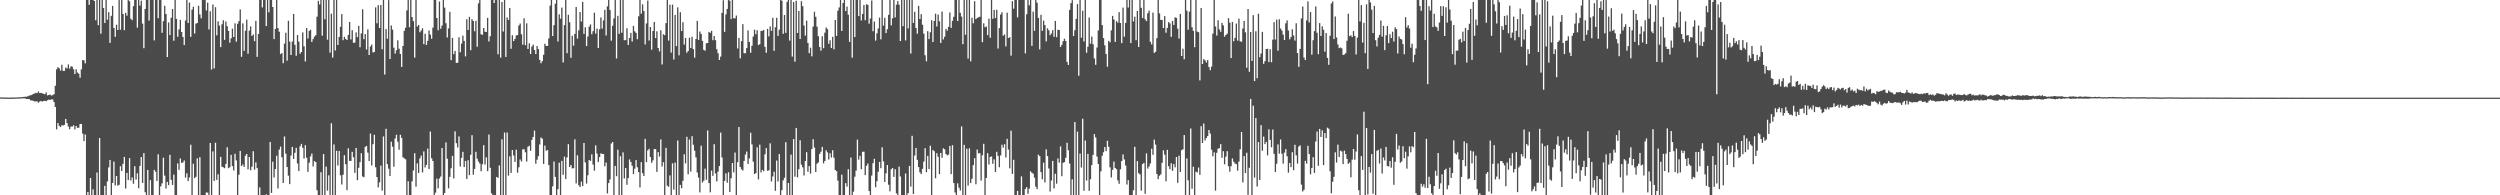 <?xml version="1.0" encoding="UTF-8"?>
<svg xmlns="http://www.w3.org/2000/svg" width="1920" height="150">
  <path d="M0 74.799h1v1.000H0zM1 74.776h1v1.000H1zM2 74.922h1v1.000H2zM3 74.899h1v1.000H3zM4 74.875h1v1.000H4zM5 74.926h1v1.000H5zM6 74.951h1v1.000H6zM7 74.963h1v1.000H7zM8 74.967h1v1.000H8zM9 74.820h1v1.000H9zM10 74.912h1v1.000H10zM11 74.890h1v1.000H11zM12 74.846h1v1.000H12zM13 74.792h1v1.000H13zM14 74.717h1v1.000H14zM15 74.710h1v1.000H15zM16 74.643h1v1.000H16zM17 74.488h1v1.104H17zM18 74.398h1v1.138H18zM19 74.261h1v1.433H19zM20 74.304h1v1.767H20zM21 73.867h1v2.138H21zM22 73.368h1v2.756H22zM23 73.225h1v3.843H23zM24 72.880h1v4.267H24zM25 72.071h1v5.328H25zM26 71.812h1v6.054H26zM27 71.296h1v6.621H27zM28 71.546h1v6.278H28zM29 70.214h1v8.695H29zM30 71.474h1v6.544H30zM31 71.302h1v6.190H31zM32 71.686h1v6.349H32zM33 72.028h1v5.543H33zM34 72.392h1v5.005H34zM35 71.021h1v6.701H35zM36 73.277h1v3.676H36zM37 72.909h1v3.590H37zM38 72.709h1v4.027H38zM39 73.387h1v2.879H39zM40 73.076h1v3.316H40zM41 72.339h1v6.055H41zM42 65.840h1v16.338H42zM43 53.265h1v46.118H43zM44 51.557h1v42.982H44zM45 52.432h1v44.254H45zM46 54.155h1v43.434H46zM47 49.709h1v46.438H47zM48 54.414h1v41.978H48zM49 54.438h1v41.389H49zM50 51.891h1v39.425H50zM51 52.573h1v42.016H51zM52 49.466h1v47.726H52zM53 52.672h1v46.610H53zM54 50.872h1v46.330H54zM55 51.208h1v46.036H55zM56 53.219h1v43.055H56zM57 56.904h1v42.511H57zM58 53.200h1v43.590H58zM59 55.691h1v42.525H59zM60 56.583h1v41.526H60zM61 59.719h1v35.610H61zM62 53.263h1v41.917H62zM63 46.117h1v56.489H63zM64 46.361h1v61.965H64zM65 48.652h1v54.618H65zM66 0.009h1v149.982H66zM67 0.009h1v147.426H67zM68 3.704h1v146.287H68zM69 0.009h1v136.685H69zM70 0.009h1v149.982H70zM71 0.009h1v145.446H71zM72 0.763h1v149.227H72zM73 15.560h1v134.430H73zM74 0.009h1v132.461H74zM75 19.331h1v130.660H75zM76 0.009h1v105.993H76zM77 25.857h1v124.134H77zM78 0.009h1v149.982H78zM79 6.103h1v143.888H79zM80 17.664h1v125.084H80zM81 0.009h1v149.982H81zM82 15.179h1v124.209H82zM83 9.374h1v119.167H83zM84 32.982h1v89.856H84zM85 12.125h1v137.805H85zM86 4.508h1v135.979H86zM87 21.496h1v102.623H87zM88 28.310h1v114.121H88zM89 18.977h1v116.158H89zM90 23.030h1v119.550H90zM91 0.009h1v141.918H91zM92 22.846h1v104.868H92zM93 0.009h1v131.334H93zM94 10.758h1v115.071H94zM95 23.117h1v97.406H95zM96 9.856h1v134.950H96zM97 12.056h1v120.758H97zM98 0.009h1v138.273H98zM99 0.978h1v120.447H99zM100 14.351h1v124.251H100zM101 15.521h1v120.748H101zM102 4.709h1v136.422H102zM103 0.009h1v127.651H103zM104 0.009h1v137.913H104zM105 21.219h1v111.924H105zM106 0.009h1v144.556H106zM107 4.318h1v123.064H107zM108 0.522h1v120.120H108zM109 18.142h1v122.360H109zM110 37.008h1v80.599H110zM111 6.883h1v140.773H111zM112 0.009h1v149.982H112zM113 0.009h1v130.508H113zM114 15.809h1v134.182H114zM115 0.009h1v138.309H115zM116 0.057h1v149.934H116zM117 0.009h1v149.852H117zM118 31.008h1v99.430H118zM119 0.009h1v131.828H119zM120 0.009h1v138.952H120zM121 13.957h1v104.586H121zM122 0.009h1v149.982H122zM123 0.009h1v143.078H123zM124 25.197h1v115.616H124zM125 16.281h1v104.863H125zM126 4.453h1v130.393H126zM127 10.792h1v134.010H127zM128 43.829h1v95.822H128zM129 17.260h1v124.937H129zM130 26.915h1v91.959H130zM131 13.674h1v124.406H131zM132 6.949h1v135.102H132zM133 31.293h1v102.809H133zM134 0.009h1v149.982H134zM135 14.485h1v135.506H135zM136 28.208h1v97.307H136zM137 22.626h1v107.832H137zM138 15.333h1v106.367H138zM139 24.552h1v100.516H139zM140 28.389h1v96.341H140zM141 34.626h1v88.630H141zM142 15.748h1v120.627H142zM143 0.009h1v133.175H143zM144 17.674h1v121.384H144zM145 1.949h1v134.300H145zM146 28.297h1v82.840H146zM147 7.407h1v142.584H147zM148 5.177h1v120.565H148zM149 25.727h1v111.032H149zM150 18.172h1v117.588H150zM151 17.646h1v103.994H151zM152 4.393h1v145.598H152zM153 11.109h1v109.610H153zM154 14.096h1v135.894H154zM155 0.009h1v149.982H155zM156 0.009h1v149.982H156zM157 0.009h1v149.982H157zM158 8.049h1v139.693H158zM159 1.977h1v146.009H159zM160 22.630h1v127.361H160zM161 8.649h1v101.173H161zM162 53.402h1v96.589H162zM163 3.459h1v112.831H163zM164 52.518h1v86.432H164zM165 5.532h1v104.092H165zM166 27.121h1v111.008H166zM167 16.359h1v117.516H167zM168 19.672h1v130.319H168zM169 36.204h1v84.249H169zM170 18.615h1v109.436H170zM171 15.586h1v112.930H171zM172 30.595h1v98.559H172zM173 16.501h1v109.407H173zM174 20.149h1v92.929H174zM175 23.782h1v105.389H175zM176 32.770h1v95.669H176zM177 29.457h1v89.505H177zM178 22.015h1v105.513H178zM179 28.403h1v102.489H179zM180 17.924h1v100.178H180zM181 31.985h1v91.260H181zM182 18.296h1v131.695H182zM183 16.294h1v117.888H183zM184 7.242h1v108.689H184zM185 43.620h1v83.935H185zM186 17.933h1v108.350H186zM187 39.084h1v89.049H187zM188 23.580h1v95.968H188zM189 15.085h1v103.145H189zM190 41.293h1v88.766H190zM191 23.482h1v97.076H191zM192 20.282h1v110.483H192zM193 27.565h1v100.445H193zM194 26.487h1v89.646H194zM195 31.603h1v98.715H195zM196 15.993h1v108.715H196zM197 43.654h1v85.459H197zM198 26.130h1v123.861H198zM199 0.009h1v143.921H199zM200 0.009h1v149.982H200zM201 5.712h1v144.279H201zM202 0.009h1v149.982H202zM203 0.009h1v149.982H203zM204 20.044h1v129.171H204zM205 0.009h1v149.982H205zM206 9.487h1v140.504H206zM207 0.009h1v109.054H207zM208 0.009h1v148.169H208zM209 5.362h1v118.822H209zM210 30.042h1v106.263H210zM211 22.237h1v107.543H211zM212 0.009h1v119.604H212zM213 21.608h1v123.193H213zM214 24.350h1v90.565H214zM215 41.573h1v70.996H215zM216 40.733h1v80.084H216zM217 48.552h1v91.939H217zM218 33.529h1v71.290H218zM219 25.149h1v92.890H219zM220 46.577h1v81.657H220zM221 15.958h1v118.960H221zM222 31.921h1v109.502H222zM223 42.230h1v77.240H223zM224 31.972h1v80.848H224zM225 10.713h1v111.345H225zM226 34.390h1v82.966H226zM227 42.784h1v70.784H227zM228 26.904h1v98.634H228zM229 31.973h1v99.424H229zM230 41.289h1v71.079H230zM231 39.948h1v70.547H231zM232 24.888h1v88.633H232zM233 35.601h1v86.177H233zM234 47.197h1v64.263H234zM235 21.544h1v99.588H235zM236 29.575h1v102.416H236zM237 23.751h1v101.226H237zM238 22.830h1v97.293H238zM239 32.199h1v85.739H239zM240 30.072h1v97.750H240zM241 28.123h1v95.602H241zM242 27.097h1v97.353H242zM243 12.782h1v133.340H243zM244 0.669h1v149.322H244zM245 3.424h1v146.567H245zM246 0.009h1v132.228H246zM247 27.379h1v122.611H247zM248 0.009h1v118.324H248zM249 14.775h1v135.216H249zM250 0.009h1v127.961H250zM251 30.464h1v115.956H251zM252 0.009h1v134.622H252zM253 40.373h1v109.323H253zM254 10.513h1v84.178H254zM255 44.246h1v105.745H255zM256 0.009h1v110.942H256zM257 38.760h1v111.231H257zM258 0.009h1v115.776H258zM259 34.535h1v92.539H259zM260 28.346h1v87.643H260zM261 20.575h1v114.082H261zM262 10.779h1v130.876H262zM263 30.893h1v103.286H263zM264 28.274h1v90.904H264zM265 29.937h1v96.191H265zM266 30.790h1v115.219H266zM267 26.841h1v87.007H267zM268 16.868h1v106.663H268zM269 30.309h1v93.279H269zM270 23.175h1v93.472H270zM271 32.851h1v87.920H271zM272 32.740h1v100.009H272zM273 24.861h1v88.826H273zM274 28.518h1v109.870H274zM275 19.857h1v108.997H275zM276 36.277h1v88.263H276zM277 25.654h1v91.988H277zM278 7.135h1v128.412H278zM279 30.116h1v106.025H279zM280 26.144h1v86.632H280zM281 38.002h1v74.087H281zM282 22.560h1v94.693H282zM283 42.220h1v81.480H283zM284 35.732h1v66.833H284zM285 34.269h1v92.817H285zM286 40.274h1v70.485H286zM287 39.884h1v63.637H287zM288 5.697h1v122.752H288zM289 17.849h1v118.114H289zM290 3.956h1v139.988H290zM291 21.498h1v118.569H291zM292 3.785h1v123.378H292zM293 37.835h1v108.581H293zM294 0.009h1v104.796H294zM295 57.238h1v92.753H295zM296 22.321h1v76.614H296zM297 29.760h1v96.287H297zM298 0.122h1v129.439H298zM299 45.288h1v89.855H299zM300 19.559h1v89.293H300zM301 22.719h1v89.925H301zM302 36.625h1v91.388H302zM303 41.178h1v65.178H303zM304 38.611h1v64.919H304zM305 30.984h1v77.850H305zM306 37.382h1v77.636H306zM307 41.494h1v62.042H307zM308 51.403h1v54.480H308zM309 35.324h1v85.481H309zM310 23.633h1v98.044H310zM311 21.276h1v101.071H311zM312 7.999h1v141.991H312zM313 0.009h1v139.216H313zM314 20.891h1v129.099H314zM315 0.009h1v149.982H315zM316 13.122h1v126.147H316zM317 16.236h1v114.679H317zM318 44.246h1v73.387H318zM319 0.009h1v143.375H319zM320 20.396h1v105.119H320zM321 19.221h1v113.664H321zM322 24.783h1v96.842H322zM323 23.464h1v96.046H323zM324 21.727h1v110.698H324zM325 33.885h1v82.404H325zM326 25.955h1v102.664H326zM327 34.492h1v92.193H327zM328 31.391h1v82.738H328zM329 23.416h1v106.393H329zM330 26.591h1v74.411H330zM331 29.770h1v91.765H331zM332 21.245h1v102.381H332zM333 0.009h1v149.982H333zM334 0.009h1v147.968H334zM335 13.843h1v123.365H335zM336 23.251h1v121.368H336zM337 1.194h1v135.896H337zM338 22.046h1v113.551H338zM339 19.625h1v94.014H339zM340 0.009h1v149.982H340zM341 5.831h1v142.426H341zM342 17.873h1v91.531H342zM343 28.798h1v93.118H343zM344 21.866h1v122.846H344zM345 9.083h1v126.769H345zM346 46.183h1v83.068H346zM347 29.078h1v90.641H347zM348 41.555h1v95.492H348zM349 39.118h1v61.743H349zM350 48.347h1v61.653H350zM351 48.197h1v65.066H351zM352 28.619h1v76.205H352zM353 40.121h1v87.766H353zM354 33.470h1v87.713H354zM355 27.370h1v89.259H355zM356 31.420h1v96.897H356zM357 43.323h1v80.260H357zM358 14.801h1v122.600H358zM359 23.024h1v100.018H359zM360 12.949h1v121.553H360zM361 38.578h1v80.303H361zM362 14.693h1v89.120H362zM363 16.148h1v118.007H363zM364 23.991h1v105.752H364zM365 15.913h1v100.675H365zM366 35.881h1v86.011H366zM367 2.596h1v121.493H367zM368 0.009h1v125.562H368zM369 26.313h1v105.198H369zM370 26.788h1v99.391H370zM371 21.481h1v89.975H371zM372 24.321h1v102.032H372zM373 24.573h1v96.298H373zM374 13.711h1v117.697H374zM375 31.826h1v71.507H375zM376 27.780h1v101.087H376zM377 0.009h1v148.495H377zM378 0.009h1v149.982H378zM379 2.323h1v147.668H379zM380 0.009h1v149.982H380zM381 0.009h1v135.858H381zM382 41.701h1v94.888H382zM383 0.009h1v127.052H383zM384 44.270h1v105.721H384zM385 1.553h1v105.428H385zM386 24.231h1v125.760H386zM387 0.009h1v101.788H387zM388 43.749h1v106.242H388zM389 13.432h1v88.350H389zM390 15.379h1v119.458H390zM391 6.098h1v114.005H391zM392 37.466h1v95.346H392zM393 27.101h1v88.141H393zM394 31.520h1v87.866H394zM395 29.910h1v94.466H395zM396 27.232h1v87.704H396zM397 26.928h1v105.752H397zM398 19.627h1v108.855H398zM399 18.092h1v104.363H399zM400 26.318h1v97.758H400zM401 34.252h1v80.469H401zM402 14.085h1v100.513H402zM403 34.688h1v82.262H403zM404 17.937h1v106.124H404zM405 37.599h1v75.124H405zM406 33.204h1v78.701H406zM407 41.454h1v74.363H407zM408 35.802h1v71.596H408zM409 34.267h1v70.877H409zM410 38.392h1v61.930H410zM411 41.468h1v84.239H411zM412 35.326h1v87.325H412zM413 37.690h1v82.263H413zM414 45.970h1v64.990H414zM415 48.557h1v57.073H415zM416 46.939h1v59.555H416zM417 42.094h1v83.786H417zM418 33.604h1v78.197H418zM419 35.293h1v80.490H419zM420 35.248h1v80.009H420zM421 29.479h1v97.271H421zM422 4.288h1v145.703H422zM423 0.009h1v149.982H423zM424 27.694h1v115.401H424zM425 19.324h1v104.722H425zM426 2.832h1v133.008H426zM427 0.009h1v149.982H427zM428 31.851h1v113.475H428zM429 11.000h1v113.931H429zM430 14.408h1v135.583H430zM431 5.817h1v117.738H431zM432 47.948h1v86.345H432zM433 19.376h1v100.964H433zM434 0.009h1v137.496H434zM435 40.845h1v80.023H435zM436 11.370h1v99.398H436zM437 17.098h1v111.144H437zM438 44.401h1v82.252H438zM439 27.455h1v101.889H439zM440 35.083h1v94.107H440zM441 26.005h1v81.005H441zM442 5.315h1v135.523H442zM443 29.629h1v89.609H443zM444 23.305h1v118.997H444zM445 9.239h1v134.403H445zM446 16.541h1v122.970H446zM447 1.445h1v141.389H447zM448 26.048h1v83.782H448zM449 20.930h1v103.846H449zM450 35.376h1v105.586H450zM451 28.006h1v106.582H451zM452 20.426h1v102.512H452zM453 18.723h1v104.837H453zM454 26.304h1v92.214H454zM455 23.976h1v102.444H455zM456 9.724h1v121.342H456zM457 25.813h1v85.870H457zM458 21.963h1v95.953H458zM459 36.823h1v87.627H459zM460 22.451h1v98.189H460zM461 13.437h1v104.307H461zM462 21.984h1v96.238H462zM463 15.658h1v102.680H463zM464 7.561h1v120.141H464zM465 27.260h1v97.556H465zM466 4.848h1v143.711H466zM467 0.009h1v140.586H467zM468 7.734h1v130.065H468zM469 31.247h1v78.977H469zM470 19.826h1v89.228H470zM471 14.140h1v135.851H471zM472 0.009h1v127.447H472zM473 44.903h1v90.430H473zM474 12.131h1v102.815H474zM475 26.009h1v123.982H475zM476 0.009h1v120.023H476zM477 25.164h1v124.827H477zM478 0.009h1v117.011H478zM479 30.908h1v106.171H479zM480 30.840h1v98.179H480zM481 21.690h1v120.261H481zM482 34.484h1v102.288H482zM483 29.193h1v93.268H483zM484 25.230h1v99.122H484zM485 31.920h1v95.312H485zM486 19.927h1v113.786H486zM487 24.016h1v105.579H487zM488 25.263h1v97.682H488zM489 30.108h1v98.371H489zM490 12.548h1v119.665H490zM491 0.009h1v143.947H491zM492 10.474h1v114.038H492zM493 3.401h1v129.586H493zM494 8.481h1v126.689H494zM495 34.104h1v72.537H495zM496 18.045h1v106.464H496zM497 0.433h1v115.053H497zM498 31.151h1v83.117H498zM499 20.738h1v99.855H499zM500 38.146h1v86.872H500zM501 23.787h1v99.395H501zM502 16.825h1v97.678H502zM503 29.247h1v85.290H503zM504 24.001h1v107.969H504zM505 36.818h1v80.014H505zM506 39.445h1v80.820H506zM507 23.229h1v83.886H507zM508 49.522h1v78.371H508zM509 26.294h1v98.250H509zM510 27.025h1v122.966H510zM511 17.744h1v95.835H511zM512 0.009h1v142.596H512zM513 31.201h1v112.250H513zM514 3.649h1v131.059H514zM515 40.405h1v109.586H515zM516 3.594h1v121.831H516zM517 45.738h1v99.952H517zM518 11.466h1v113.395H518zM519 35.455h1v114.536H519zM520 5.637h1v102.238H520zM521 42.494h1v107.344H521zM522 9.357h1v132.645H522zM523 23.851h1v120.613H523zM524 17.063h1v121.814H524zM525 34.251h1v84.227H525zM526 29.141h1v96.348H526zM527 40.508h1v64.545H527zM528 39.147h1v94.718H528zM529 28.910h1v78.256H529zM530 36.808h1v94.973H530zM531 28.281h1v76.321H531zM532 37.716h1v73.481H532zM533 44.306h1v71.418H533zM534 29.970h1v90.927H534zM535 16.044h1v116.424H535zM536 30.669h1v105.713H536zM537 24.231h1v123.553H537zM538 26.072h1v85.807H538zM539 31.395h1v108.793H539zM540 38.247h1v100.482H540zM541 38.948h1v90.584H541zM542 33.217h1v104.875H542zM543 33.011h1v67.198H543zM544 24.459h1v116.111H544zM545 25.263h1v122.472H545zM546 23.685h1v107.317H546zM547 30.864h1v104.205H547zM548 27.642h1v83.122H548zM549 30.858h1v102.378H549zM550 37.807h1v101.564H550zM551 40.907h1v90.888H551zM552 46.019h1v81.474H552zM553 43.481h1v58.339H553zM554 9.872h1v111.073H554zM555 0.204h1v149.787H555zM556 24.456h1v114.490H556zM557 11.080h1v122.104H557zM558 6.874h1v133.491H558zM559 0.009h1v132.283H559zM560 0.580h1v146.941H560zM561 14.715h1v122.209H561zM562 0.009h1v125.182H562zM563 13.957h1v118.457H563zM564 14.121h1v103.020H564zM565 11.910h1v138.081H565zM566 37.197h1v87.352H566zM567 29.131h1v68.418H567zM568 44.809h1v83.443H568zM569 31.657h1v98.394H569zM570 18.514h1v112.465H570zM571 40.861h1v82.724H571zM572 40.919h1v77.838H572zM573 36.934h1v79.438H573zM574 23.364h1v102.520H574zM575 32.258h1v89.367H575zM576 40.510h1v61.421H576zM577 35.147h1v75.770H577zM578 28.038h1v96.116H578zM579 22.770h1v110.896H579zM580 26.330h1v106.619H580zM581 23.275h1v89.851H581zM582 34.674h1v103.107H582zM583 33.885h1v77.221H583zM584 23.708h1v108.693H584zM585 23.697h1v106.754H585zM586 22.976h1v108.569H586zM587 35.971h1v82.535H587zM588 40.543h1v73.168H588zM589 22.181h1v108.946H589zM590 27.976h1v102.845H590zM591 20.265h1v89.827H591zM592 23.640h1v115.752H592zM593 13.673h1v121.855H593zM594 39.070h1v92.817H594zM595 20.915h1v125.636H595zM596 13.686h1v109.583H596zM597 27.592h1v111.752H597zM598 22.805h1v95.504H598zM599 0.009h1v149.982H599zM600 0.558h1v145.505H600zM601 25.940h1v112.613H601zM602 11.519h1v125.026H602zM603 25.227h1v83.985H603zM604 1.439h1v148.552H604zM605 0.009h1v140.514H605zM606 31.179h1v118.811H606zM607 0.009h1v118.739H607zM608 43.487h1v106.504H608zM609 1.581h1v105.233H609zM610 47.362h1v88.349H610zM611 0.580h1v97.658H611zM612 25.311h1v110.913H612zM613 8.462h1v121.459H613zM614 29.952h1v77.759H614zM615 0.944h1v125.521H615zM616 4.772h1v123.747H616zM617 19.610h1v115.135H617zM618 27.355h1v96.305H618zM619 15.847h1v101.035H619zM620 32.955h1v98.914H620zM621 40.806h1v86.752H621zM622 36.597h1v96.774H622zM623 43.260h1v71.206H623zM624 20.381h1v86.512H624zM625 8.988h1v104.318H625zM626 12.913h1v119.181H626zM627 20.471h1v105.298H627zM628 27.826h1v96.902H628zM629 36.115h1v82.155H629zM630 38.889h1v77.646H630zM631 27.829h1v84.956H631zM632 37.036h1v88.456H632zM633 25.077h1v98.581H633zM634 21.128h1v94.256H634zM635 22.390h1v94.644H635zM636 33.597h1v88.902H636zM637 30.911h1v86.815H637zM638 36.855h1v84.199H638zM639 28.263h1v87.139H639zM640 37.910h1v83.153H640zM641 15.359h1v115.197H641zM642 27.596h1v103.946H642zM643 8.239h1v130.479H643zM644 5.736h1v144.255H644zM645 0.009h1v149.982H645zM646 23.739h1v110.398H646zM647 2.298h1v147.693H647zM648 0.009h1v149.982H648zM649 8.485h1v132.156H649zM650 5.079h1v138.298H650zM651 11.293h1v118.654H651zM652 32.148h1v117.843H652zM653 0.009h1v120.969H653zM654 44.265h1v105.725H654zM655 0.009h1v147.172H655zM656 28.478h1v107.276H656zM657 0.009h1v131.043H657zM658 0.009h1v107.203H658zM659 12.343h1v110.221H659zM660 0.009h1v119.691H660zM661 15.708h1v114.231H661zM662 10.714h1v105.881H662zM663 3.853h1v112.633H663zM664 15.506h1v119.003H664zM665 3.261h1v124.051H665zM666 3.758h1v121.857H666zM667 18.196h1v128.520H667zM668 14.243h1v135.748H668zM669 0.365h1v134.503H669zM670 24.011h1v101.326H670zM671 16.552h1v105.385H671zM672 31.192h1v112.637H672zM673 25.582h1v113.568H673zM674 21.883h1v110.064H674zM675 13.540h1v110.800H675zM676 30.189h1v98.999H676zM677 0.009h1v113.122H677zM678 19.684h1v104.248H678zM679 13.654h1v126.087H679zM680 25.420h1v107.718H680zM681 22.427h1v104.283H681zM682 11.426h1v130.466H682zM683 0.009h1v146.917H683zM684 19.519h1v110.424H684zM685 14.005h1v115.039H685zM686 0.009h1v135.821H686zM687 13.355h1v116.579H687zM688 3.590h1v144.871H688zM689 0.807h1v149.184H689zM690 3.595h1v124.330H690zM691 31.503h1v104.001H691zM692 0.009h1v149.982H692zM693 20.111h1v129.880H693zM694 0.009h1v149.982H694zM695 31.032h1v102.187H695zM696 0.009h1v149.982H696zM697 21.820h1v126.433H697zM698 0.009h1v127.430H698zM699 41.128h1v102.188H699zM700 0.009h1v104.297H700zM701 17.633h1v131.423H701zM702 8.992h1v110.455H702zM703 21.449h1v92.278H703zM704 25.865h1v96.930H704zM705 4.485h1v123.808H705zM706 14.567h1v117.809H706zM707 10.926h1v122.829H707zM708 19.003h1v110.676H708zM709 25.799h1v98.322H709zM710 42.432h1v71.396H710zM711 47.037h1v85.226H711zM712 23.893h1v95.805H712zM713 29.981h1v99.871H713zM714 24.805h1v87.142H714zM715 15.563h1v134.428H715zM716 32.299h1v82.844H716zM717 16.118h1v99.982H717zM718 10.472h1v126.433H718zM719 20.331h1v97.306H719zM720 11.151h1v109.273H720zM721 16.338h1v117.419H721zM722 32.995h1v84.484H722zM723 8.920h1v112.229H723zM724 30.250h1v83.702H724zM725 28.201h1v86.497H725zM726 22.172h1v96.153H726zM727 23.608h1v95.736H727zM728 20.612h1v98.163H728zM729 9.562h1v102.520H729zM730 21.426h1v112.314H730zM731 15.964h1v95.539H731zM732 12.883h1v127.699H732zM733 0.009h1v147.822H733zM734 0.009h1v149.982H734zM735 16.137h1v124.676H735zM736 0.009h1v144.147H736zM737 9.894h1v136.463H737zM738 12.709h1v84.389H738zM739 33.934h1v116.057H739zM740 0.009h1v111.256H740zM741 26.669h1v123.322H741zM742 0.009h1v114.160H742zM743 44.975h1v97.554H743zM744 0.009h1v113.897H744zM745 47.080h1v93.528H745zM746 13.626h1v123.649H746zM747 17.868h1v108.964H747zM748 0.915h1v120.606H748zM749 14.701h1v126.800H749zM750 13.758h1v101.088H750zM751 13.270h1v104.528H751zM752 12.844h1v104.772H752zM753 0.009h1v138.700H753zM754 32.390h1v86.864H754zM755 17.900h1v92.542H755zM756 20.864h1v129.127H756zM757 20.368h1v116.264H757zM758 26.970h1v90.678H758zM759 14.342h1v111.982H759zM760 29.055h1v91.399H760zM761 0.009h1v120.132H761zM762 14.451h1v111.354H762zM763 7.684h1v114.742H763zM764 13.876h1v118.203H764zM765 7.466h1v109.091H765zM766 37.259h1v82.460H766zM767 21.619h1v106.824H767zM768 11.193h1v108.196H768zM769 9.349h1v101.829H769zM770 27.412h1v85.972H770zM771 26.446h1v84.313H771zM772 35.615h1v85.331H772zM773 9.712h1v96.914H773zM774 29.176h1v85.706H774zM775 28.564h1v100.705H775zM776 42.769h1v57.657H776zM777 0.856h1v132.676H777zM778 6.644h1v116.092H778zM779 0.009h1v149.982H779zM780 0.009h1v149.982H780zM781 13.370h1v133.261H781zM782 0.009h1v149.982H782zM783 0.009h1v149.982H783zM784 0.009h1v135.476H784zM785 0.009h1v149.982H785zM786 0.009h1v149.982H786zM787 41.016h1v104.085H787zM788 10.954h1v132.732H788zM789 0.009h1v148.826H789zM790 4.109h1v140.762H790zM791 0.009h1v131.565H791zM792 35.231h1v97.443H792zM793 8.897h1v124.505H793zM794 23.695h1v112.768H794zM795 0.009h1v143.373H795zM796 2.090h1v143.161H796zM797 13.760h1v105.040H797zM798 37.961h1v81.942H798zM799 11.411h1v120.763H799zM800 23.642h1v114.020H800zM801 15.806h1v109.103H801zM802 19.260h1v120.848H802zM803 31.790h1v82.966H803zM804 21.756h1v98.120H804zM805 23.238h1v106.155H805zM806 27.010h1v120.118H806zM807 25.684h1v112.891H807zM808 23.151h1v100.454H808zM809 28.258h1v116.434H809zM810 16.070h1v117.410H810zM811 28.534h1v112.513H811zM812 22.854h1v98.861H812zM813 23.080h1v101.792H813zM814 36.057h1v76.364H814zM815 34.439h1v100.869H815zM816 31.639h1v93.379H816zM817 29.681h1v94.831H817zM818 31.486h1v89.711H818zM819 47.490h1v62.166H819zM820 49.863h1v65.540H820zM821 7.563h1v118.007H821zM822 2.399h1v147.591H822zM823 0.124h1v137.603H823zM824 27.577h1v122.414H824zM825 23.182h1v70.566H825zM826 14.526h1v135.465H826zM827 3.190h1v97.950H827zM828 58.160h1v91.831H828zM829 0.009h1v117.934H829zM830 28.983h1v99.677H830zM831 8.191h1v83.017H831zM832 31.869h1v114.612H832zM833 0.009h1v107.908H833zM834 40.495h1v98.166H834zM835 35.901h1v82.295H835zM836 13.436h1v133.159H836zM837 33.550h1v104.105H837zM838 28.104h1v98.671H838zM839 34.017h1v84.988H839zM840 44.867h1v58.071H840zM841 49.768h1v55.804H841zM842 36.498h1v83.752H842zM843 23.323h1v102.690H843zM844 0.009h1v149.982H844zM845 0.009h1v131.602H845zM846 19.272h1v100.394H846zM847 29.267h1v87.655H847zM848 34.810h1v78.118H848zM849 41.429h1v74.660H849zM850 51.275h1v56.849H850zM851 31.362h1v81.321H851zM852 32.499h1v96.031H852zM853 23.287h1v113.009H853zM854 12.179h1v118.298H854zM855 15.007h1v109.085H855zM856 32.205h1v96.816H856zM857 16.253h1v113.715H857zM858 17.475h1v120.995H858zM859 9.340h1v131.811H859zM860 17.673h1v112.383H860zM861 33.114h1v90.510H861zM862 5.846h1v112.721H862zM863 28.168h1v94.298H863zM864 17.614h1v109.463H864zM865 0.009h1v141.736H865zM866 5.792h1v132.566H866zM867 0.009h1v149.982H867zM868 33.078h1v116.913H868zM869 0.009h1v149.982H869zM870 16.497h1v129.621H870zM871 12.833h1v99.923H871zM872 30.895h1v119.096H872zM873 8.430h1v115.295H873zM874 36.104h1v96.933H874zM875 0.009h1v133.941H875zM876 6.004h1v140.374H876zM877 13.852h1v112.218H877zM878 0.009h1v125.141H878zM879 14.863h1v133.989H879zM880 16.252h1v101.556H880zM881 10.186h1v119.280H881zM882 8.194h1v119.676H882zM883 32.129h1v93.403H883zM884 34.148h1v80.066H884zM885 9.677h1v109.249H885zM886 40.636h1v66.594H886zM887 39.754h1v71.311H887zM888 29.289h1v104.356H888zM889 0.009h1v137.578H889zM890 10.248h1v124.695H890zM891 15.249h1v118.668H891zM892 15.343h1v109.764H892zM893 21.529h1v93.937H893zM894 12.330h1v106.522H894zM895 25.128h1v114.122H895zM896 21.417h1v93.678H896zM897 16.973h1v110.653H897zM898 17.979h1v111.951H898zM899 28.305h1v97.083H899zM900 16.101h1v115.064H900zM901 19.207h1v106.790H901zM902 13.292h1v115.228H902zM903 13.709h1v106.859H903zM904 22.010h1v118.441H904zM905 29.609h1v89.940H905zM906 10.671h1v121.482H906zM907 42.991h1v72.371H907zM908 37.419h1v77.250H908zM909 45.540h1v58.201H909zM910 0.009h1v149.982H910zM911 8.185h1v113.526H911zM912 22.780h1v115.681H912zM913 8.914h1v141.077H913zM914 0.009h1v98.637H914zM915 20.872h1v124.142H915zM916 23.695h1v104.361H916zM917 36.234h1v113.757H917zM918 0.009h1v131.833H918zM919 24.255h1v108.198H919zM920 24.741h1v103.899H920zM921 61.731h1v72.552H921zM922 6.131h1v90.801H922zM923 49.128h1v60.719H923zM924 45.487h1v49.381H924zM925 46.337h1v61.546H925zM926 48.010h1v57.962H926zM927 46.130h1v58.363H927zM928 51.526h1v48.302H928zM929 53.930h1v48.666H929zM930 51.107h1v63.843H930zM931 25.813h1v94.250H931zM932 0.009h1v116.979H932zM933 20.325h1v126.035H933zM934 27.310h1v90.037H934zM935 15.585h1v98.593H935zM936 22.589h1v91.166H936zM937 24.433h1v86.271H937zM938 17.569h1v103.640H938zM939 19.531h1v96.590H939zM940 28.175h1v98.023H940zM941 26.871h1v93.448H941zM942 25.877h1v90.227H942zM943 13.966h1v113.713H943zM944 17.439h1v114.442H944zM945 44.613h1v83.022H945zM946 16.867h1v104.836H946zM947 31.689h1v92.543H947zM948 29.085h1v96.526H948zM949 18.076h1v108.012H949zM950 31.157h1v99.932H950zM951 14.311h1v109.809H951zM952 31.674h1v82.947H952zM953 32.122h1v69.274H953zM954 21.929h1v118.178H954zM955 16.119h1v103.732H955zM956 24.826h1v108.032H956zM957 52.002h1v65.288H957zM958 6.922h1v142.705H958zM959 55.083h1v73.723H959zM960 24.561h1v51.436H960zM961 46.790h1v103.201H961zM962 11.640h1v69.502H962zM963 62.255h1v74.134H963zM964 24.028h1v66.659H964zM965 60.104h1v83.158H965zM966 10.556h1v98.530H966zM967 43.922h1v94.245H967zM968 41.104h1v54.998H968zM969 24.451h1v91.304H969zM970 49.009h1v55.913H970zM971 46.995h1v63.695H971zM972 37.612h1v71.375H972zM973 37.445h1v81.909H973zM974 47.663h1v51.642H974zM975 37.805h1v69.652H975zM976 47.791h1v65.329H976zM977 30.470h1v69.000H977zM978 16.983h1v101.180H978zM979 30.337h1v101.792H979zM980 15.119h1v110.614H980zM981 38.968h1v71.917H981zM982 14.823h1v103.209H982zM983 21.854h1v85.239H983zM984 23.429h1v94.619H984zM985 26.579h1v99.056H985zM986 30.730h1v86.481H986zM987 17.913h1v96.615H987zM988 15.644h1v104.358H988zM989 23.442h1v109.161H989zM990 30.190h1v95.007H990zM991 28.473h1v99.926H991zM992 22.484h1v94.382H992zM993 27.170h1v103.549H993zM994 31.171h1v80.030H994zM995 17.890h1v101.479H995zM996 40.765h1v84.902H996zM997 51.326h1v61.254H997zM998 37.523h1v74.094H998zM999 14.206h1v127.589H999zM1000 4.991h1v142.066H1000zM1001 44.259h1v101.495H1001zM1002 46.134h1v77.418H1002zM1003 15.599h1v110.040H1003zM1004 1.072h1v110.895H1004zM1005 17.242h1v101.089H1005zM1006 9.262h1v124.620H1006zM1007 41.992h1v87.053H1007zM1008 30.875h1v89.861H1008zM1009 23.885h1v108.946H1009zM1010 4.941h1v103.723H1010zM1011 25.126h1v75.886H1011zM1012 41.641h1v85.707H1012zM1013 17.715h1v81.310H1013zM1014 27.638h1v77.545H1014zM1015 20.198h1v79.926H1015zM1016 22.887h1v103.863H1016zM1017 39.675h1v62.465H1017zM1018 25.402h1v80.707H1018zM1019 44.437h1v53.631H1019zM1020 49.754h1v49.090H1020zM1021 27.466h1v104.045H1021zM1022 2.666h1v145.785H1022zM1023 1.180h1v138.416H1023zM1024 29.987h1v105.802H1024zM1025 12.659h1v104.307H1025zM1026 28.783h1v96.048H1026zM1027 34.114h1v76.996H1027zM1028 36.973h1v83.609H1028zM1029 36.458h1v79.310H1029zM1030 37.119h1v79.217H1030zM1031 42.232h1v83.803H1031zM1032 41.821h1v73.896H1032zM1033 40.852h1v77.431H1033zM1034 31.271h1v90.801H1034zM1035 10.570h1v115.283H1035zM1036 27.777h1v97.050H1036zM1037 27.089h1v109.035H1037zM1038 28.459h1v94.117H1038zM1039 23.846h1v90.568H1039zM1040 27.562h1v95.138H1040zM1041 41.806h1v74.595H1041zM1042 28.870h1v74.338H1042zM1043 0.009h1v146.121H1043zM1044 16.504h1v133.487H1044zM1045 3.912h1v116.016H1045zM1046 32.643h1v97.889H1046zM1047 17.512h1v68.275H1047zM1048 40.868h1v109.123H1048zM1049 3.302h1v94.994H1049zM1050 53.009h1v96.287H1050zM1051 0.009h1v128.184H1051zM1052 1.895h1v130.688H1052zM1053 7.427h1v110.926H1053zM1054 25.378h1v123.381H1054zM1055 4.491h1v95.294H1055zM1056 30.879h1v119.111H1056zM1057 35.703h1v80.124H1057zM1058 28.914h1v86.185H1058zM1059 26.769h1v98.799H1059zM1060 15.704h1v98.381H1060zM1061 28.146h1v105.128H1061zM1062 19.796h1v101.153H1062zM1063 38.500h1v84.732H1063zM1064 27.134h1v85.699H1064zM1065 19.962h1v107.563H1065zM1066 33.139h1v94.699H1066zM1067 26.254h1v97.377H1067zM1068 29.241h1v99.547H1068zM1069 24.384h1v96.395H1069zM1070 31.917h1v110.014H1070zM1071 21.009h1v103.307H1071zM1072 22.328h1v80.471H1072zM1073 41.073h1v73.783H1073zM1074 28.020h1v83.744H1074zM1075 29.852h1v95.150H1075zM1076 30.334h1v93.679H1076zM1077 33.905h1v78.429H1077zM1078 41.666h1v79.811H1078zM1079 13.193h1v103.335H1079zM1080 21.141h1v108.409H1080zM1081 19.342h1v100.769H1081zM1082 21.913h1v90.558H1082zM1083 36.663h1v80.351H1083zM1084 33.553h1v78.640H1084zM1085 47.790h1v65.334H1085zM1086 42.102h1v59.217H1086zM1087 37.204h1v111.045H1087zM1088 0.009h1v149.982H1088zM1089 0.009h1v149.982H1089zM1090 4.597h1v145.394H1090zM1091 8.314h1v132.813H1091zM1092 0.009h1v143.338H1092zM1093 0.009h1v141.535H1093zM1094 30.762h1v113.405H1094zM1095 0.009h1v106.610H1095zM1096 64.661h1v79.739H1096zM1097 4.794h1v130.919H1097zM1098 8.078h1v133.497H1098zM1099 0.009h1v148.424H1099zM1100 20.805h1v129.186H1100zM1101 10.578h1v132.278H1101zM1102 20.350h1v110.768H1102zM1103 21.005h1v113.946H1103zM1104 23.637h1v93.936H1104zM1105 17.300h1v127.722H1105zM1106 4.718h1v136.085H1106zM1107 12.194h1v121.697H1107zM1108 4.791h1v145.200H1108zM1109 27.660h1v102.974H1109zM1110 5.565h1v123.962H1110zM1111 17.354h1v128.065H1111zM1112 0.009h1v142.260H1112zM1113 7.268h1v121.460H1113zM1114 15.887h1v120.772H1114zM1115 41.566h1v91.336H1115zM1116 19.180h1v88.603H1116zM1117 49.684h1v67.974H1117zM1118 38.906h1v79.753H1118zM1119 38.853h1v78.106H1119zM1120 30.539h1v91.955H1120zM1121 29.848h1v119.287H1121zM1122 32.565h1v103.315H1122zM1123 24.305h1v98.622H1123zM1124 31.464h1v77.063H1124zM1125 21.466h1v106.201H1125zM1126 48.001h1v61.968H1126zM1127 23.022h1v114.613H1127zM1128 18.220h1v118.771H1128zM1129 6.857h1v108.787H1129zM1130 45.994h1v79.521H1130zM1131 1.519h1v114.828H1131zM1132 27.493h1v110.729H1132zM1133 15.004h1v104.479H1133zM1134 19.449h1v125.803H1134zM1135 0.009h1v149.982H1135zM1136 0.009h1v148.425H1136zM1137 0.009h1v149.982H1137zM1138 0.009h1v149.982H1138zM1139 0.009h1v149.982H1139zM1140 0.009h1v149.982H1140zM1141 17.475h1v115.895H1141zM1142 0.009h1v132.107H1142zM1143 0.009h1v147.114H1143zM1144 0.009h1v107.972H1144zM1145 27.480h1v121.282H1145zM1146 0.009h1v125.808H1146zM1147 3.335h1v108.134H1147zM1148 8.659h1v129.165H1148zM1149 18.081h1v117.542H1149zM1150 0.009h1v125.561H1150zM1151 1.687h1v135.992H1151zM1152 40.289h1v83.417H1152zM1153 20.111h1v103.661H1153zM1154 22.927h1v102.374H1154zM1155 12.242h1v114.796H1155zM1156 19.135h1v123.864H1156zM1157 11.800h1v113.006H1157zM1158 25.515h1v104.801H1158zM1159 4.348h1v117.148H1159zM1160 29.077h1v98.176H1160zM1161 25.008h1v92.626H1161zM1162 12.741h1v119.683H1162zM1163 30.950h1v98.831H1163zM1164 23.650h1v93.204H1164zM1165 14.665h1v132.885H1165zM1166 28.521h1v100.031H1166zM1167 6.544h1v120.587H1167zM1168 35.834h1v82.475H1168zM1169 10.840h1v109.333H1169zM1170 30.379h1v69.110H1170zM1171 22.724h1v98.896H1171zM1172 50.249h1v60.382H1172zM1173 37.827h1v74.048H1173zM1174 41.413h1v59.744H1174zM1175 19.982h1v102.387H1175zM1176 0.009h1v146.945H1176zM1177 0.009h1v145.297H1177zM1178 0.009h1v143.131H1178zM1179 11.767h1v135.008H1179zM1180 1.784h1v138.632H1180zM1181 39.958h1v100.297H1181zM1182 11.020h1v87.886H1182zM1183 55.750h1v84.841H1183zM1184 0.009h1v110.225H1184zM1185 68.924h1v75.289H1185zM1186 0.009h1v112.345H1186zM1187 35.680h1v114.311H1187zM1188 0.958h1v110.546H1188zM1189 48.066h1v79.183H1189zM1190 20.257h1v117.636H1190zM1191 32.620h1v106.148H1191zM1192 12.051h1v116.443H1192zM1193 41.534h1v73.107H1193zM1194 37.825h1v84.654H1194zM1195 59.264h1v51.795H1195zM1196 32.278h1v72.418H1196zM1197 31.065h1v80.893H1197zM1198 16.723h1v114.965H1198zM1199 11.559h1v132.076H1199zM1200 33.005h1v74.887H1200zM1201 41.584h1v75.662H1201zM1202 31.379h1v83.240H1202zM1203 31.108h1v87.421H1203zM1204 27.901h1v77.181H1204zM1205 40.400h1v82.948H1205zM1206 42.991h1v64.254H1206zM1207 27.482h1v109.956H1207zM1208 25.317h1v97.933H1208zM1209 18.137h1v94.915H1209zM1210 9.913h1v123.096H1210zM1211 24.836h1v90.183H1211zM1212 17.771h1v109.237H1212zM1213 13.647h1v125.633H1213zM1214 4.254h1v126.574H1214zM1215 0.009h1v128.237H1215zM1216 31.393h1v92.049H1216zM1217 15.599h1v119.431H1217zM1218 26.676h1v101.593H1218zM1219 23.260h1v77.449H1219zM1220 0.009h1v121.330H1220zM1221 13.420h1v136.088H1221zM1222 29.375h1v94.967H1222zM1223 12.533h1v131.538H1223zM1224 2.447h1v135.894H1224zM1225 20.698h1v127.172H1225zM1226 0.009h1v135.169H1226zM1227 29.727h1v120.264H1227zM1228 6.072h1v131.374H1228zM1229 0.998h1v136.877H1229zM1230 7.618h1v142.373H1230zM1231 0.009h1v124.755H1231zM1232 25.618h1v124.373H1232zM1233 0.009h1v118.574H1233zM1234 37.382h1v112.609H1234zM1235 12.695h1v113.703H1235zM1236 24.226h1v93.369H1236zM1237 6.323h1v119.185H1237zM1238 23.730h1v99.719H1238zM1239 22.855h1v92.036H1239zM1240 25.621h1v91.585H1240zM1241 30.055h1v73.702H1241zM1242 33.286h1v74.830H1242zM1243 43.148h1v56.873H1243zM1244 25.972h1v110.205H1244zM1245 10.437h1v115.616H1245zM1246 23.323h1v124.531H1246zM1247 20.706h1v101.565H1247zM1248 18.612h1v104.687H1248zM1249 38.908h1v95.860H1249zM1250 35.426h1v90.333H1250zM1251 20.732h1v100.306H1251zM1252 44.800h1v68.300H1252zM1253 23.236h1v103.619H1253zM1254 7.736h1v114.361H1254zM1255 32.175h1v96.434H1255zM1256 10.533h1v123.588H1256zM1257 15.463h1v112.071H1257zM1258 34.726h1v91.015H1258zM1259 26.060h1v91.380H1259zM1260 20.285h1v106.800H1260zM1261 32.597h1v93.778H1261zM1262 24.187h1v110.623H1262zM1263 15.554h1v93.041H1263zM1264 33.767h1v72.575H1264zM1265 0.009h1v147.757H1265zM1266 14.293h1v117.392H1266zM1267 3.109h1v136.168H1267zM1268 24.165h1v125.826H1268zM1269 25.500h1v73.713H1269zM1270 16.709h1v125.313H1270zM1271 4.131h1v145.859H1271zM1272 47.562h1v99.070H1272zM1273 0.009h1v114.094H1273zM1274 34.300h1v115.691H1274zM1275 20.314h1v103.969H1275zM1276 47.890h1v102.101H1276zM1277 13.142h1v104.990H1277zM1278 28.899h1v102.483H1278zM1279 35.863h1v82.160H1279zM1280 37.701h1v60.904H1280zM1281 37.514h1v94.923H1281zM1282 41.895h1v74.765H1282zM1283 31.106h1v69.565H1283zM1284 36.626h1v72.539H1284zM1285 20.366h1v95.747H1285zM1286 21.645h1v110.563H1286zM1287 17.246h1v96.890H1287zM1288 0.009h1v133.100H1288zM1289 21.028h1v101.317H1289zM1290 8.904h1v123.574H1290zM1291 26.126h1v89.443H1291zM1292 29.896h1v87.667H1292zM1293 32.560h1v83.289H1293zM1294 16.378h1v105.654H1294zM1295 27.234h1v100.243H1295zM1296 26.972h1v94.415H1296zM1297 31.773h1v94.519H1297zM1298 28.484h1v98.876H1298zM1299 28.900h1v108.725H1299zM1300 20.437h1v115.393H1300zM1301 15.552h1v120.827H1301zM1302 33.165h1v83.505H1302zM1303 44.144h1v87.690H1303zM1304 19.633h1v97.157H1304zM1305 34.878h1v92.825H1305zM1306 24.219h1v90.069H1306zM1307 35.385h1v74.578H1307zM1308 32.129h1v83.610H1308zM1309 20.940h1v112.978H1309zM1310 4.525h1v138.146H1310zM1311 9.431h1v117.914H1311zM1312 0.009h1v143.584H1312zM1313 0.009h1v149.982H1313zM1314 22.970h1v127.020H1314zM1315 1.505h1v118.419H1315zM1316 0.009h1v143.465H1316zM1317 0.009h1v126.534H1317zM1318 72.411h1v68.475H1318zM1319 3.384h1v106.339H1319zM1320 13.481h1v131.721H1320zM1321 1.516h1v110.128H1321zM1322 16.830h1v97.408H1322zM1323 44.914h1v97.419H1323zM1324 18.967h1v97.279H1324zM1325 45.787h1v69.090H1325zM1326 26.154h1v100.553H1326zM1327 36.351h1v75.969H1327zM1328 32.886h1v85.519H1328zM1329 36.474h1v80.610H1329zM1330 35.546h1v76.147H1330zM1331 29.064h1v99.362H1331zM1332 33.196h1v83.643H1332zM1333 31.710h1v77.834H1333zM1334 34.089h1v80.914H1334zM1335 30.833h1v90.442H1335zM1336 38.187h1v82.059H1336zM1337 38.577h1v69.725H1337zM1338 30.767h1v87.664H1338zM1339 36.734h1v67.188H1339zM1340 38.063h1v78.807H1340zM1341 32.555h1v73.670H1341zM1342 47.479h1v67.438H1342zM1343 42.543h1v66.039H1343zM1344 44.787h1v66.158H1344zM1345 35.330h1v76.621H1345zM1346 41.546h1v84.547H1346zM1347 47.004h1v57.624H1347zM1348 46.682h1v73.061H1348zM1349 42.166h1v73.526H1349zM1350 46.115h1v56.070H1350zM1351 43.562h1v59.659H1351zM1352 35.047h1v71.748H1352zM1353 40.003h1v69.674H1353zM1354 49.810h1v55.657H1354zM1355 56.548h1v51.600H1355zM1356 50.916h1v56.288H1356zM1357 53.783h1v38.182H1357zM1358 54.119h1v48.791H1358zM1359 53.973h1v40.671H1359zM1360 60.096h1v27.568H1360zM1361 60.631h1v32.821H1361zM1362 65.328h1v24.301H1362zM1363 64.405h1v18.749H1363zM1364 64.961h1v21.239H1364zM1365 64.371h1v19.336H1365zM1366 60.822h1v21.645H1366zM1367 66.430h1v19.840H1367zM1368 62.484h1v20.723H1368zM1369 60.000h1v28.819H1369zM1370 66.886h1v19.946H1370zM1371 66.226h1v16.050H1371zM1372 67.015h1v18.052H1372zM1373 64.157h1v22.608H1373zM1374 63.490h1v24.638H1374zM1375 58.051h1v29.934H1375zM1376 66.413h1v22.292H1376zM1377 66.181h1v15.096H1377zM1378 66.629h1v19.123H1378zM1379 62.770h1v26.571H1379zM1380 62.179h1v23.659H1380zM1381 65.213h1v23.111H1381zM1382 64.361h1v19.226H1382zM1383 68.932h1v14.637H1383zM1384 65.894h1v17.342H1384zM1385 68.688h1v18.275H1385zM1386 64.382h1v16.439H1386zM1387 69.071h1v19.279H1387zM1388 65.464h1v15.683H1388zM1389 65.959h1v17.938H1389zM1390 65.944h1v16.635H1390zM1391 67.551h1v16.547H1391zM1392 65.021h1v15.897H1392zM1393 68.376h1v17.761H1393zM1394 68.549h1v13.424H1394zM1395 65.565h1v16.689H1395zM1396 70.695h1v11.743H1396zM1397 70.149h1v11.921H1397zM1398 68.317h1v15.603H1398zM1399 66.554h1v20.328H1399zM1400 65.410h1v20.698H1400zM1401 66.344h1v17.101H1401zM1402 68.385h1v15.793H1402zM1403 67.325h1v15.142H1403zM1404 68.463h1v15.582H1404zM1405 67.164h1v15.271H1405zM1406 66.884h1v15.576H1406zM1407 69.205h1v13.145H1407zM1408 67.294h1v12.130H1408zM1409 70.206h1v11.811H1409zM1410 69.160h1v12.264H1410zM1411 67.466h1v12.970H1411zM1412 68.031h1v14.656H1412zM1413 68.647h1v11.667H1413zM1414 67.654h1v14.897H1414zM1415 67.400h1v13.748H1415zM1416 69.295h1v11.904H1416zM1417 68.373h1v13.473H1417zM1418 71.109h1v9.479H1418zM1419 67.530h1v15.566H1419zM1420 66.964h1v15.941H1420zM1421 69.656h1v12.377H1421zM1422 68.732h1v12.755H1422zM1423 70.196h1v10.849H1423zM1424 69.593h1v12.164H1424zM1425 71.423h1v9.148H1425zM1426 68.108h1v12.795H1426zM1427 68.862h1v11.463H1427zM1428 69.251h1v12.116H1428zM1429 69.236h1v11.335H1429zM1430 69.706h1v11.490H1430zM1431 66.425h1v13.566H1431zM1432 70.196h1v10.040H1432zM1433 68.129h1v12.448H1433zM1434 69.409h1v11.655H1434zM1435 68.822h1v12.593H1435zM1436 68.209h1v12.918H1436zM1437 71.865h1v6.111H1437zM1438 71.260h1v7.028H1438zM1439 71.606h1v6.091H1439zM1440 72.397h1v5.784H1440zM1441 70.027h1v9.120H1441zM1442 70.537h1v9.589H1442zM1443 70.245h1v7.772H1443zM1444 69.798h1v10.585H1444zM1445 69.637h1v11.360H1445zM1446 68.978h1v10.648H1446zM1447 68.807h1v10.245H1447zM1448 71.170h1v8.497H1448zM1449 71.480h1v7.799H1449zM1450 69.505h1v8.095H1450zM1451 70.459h1v8.333H1451zM1452 71.073h1v8.005H1452zM1453 71.183h1v8.062H1453zM1454 72.503h1v6.237H1454zM1455 72.269h1v6.087H1455zM1456 70.806h1v7.941H1456zM1457 70.932h1v7.908H1457zM1458 70.876h1v7.772H1458zM1459 70.514h1v8.788H1459zM1460 71.308h1v9.257H1460zM1461 71.407h1v7.141H1461zM1462 71.761h1v5.741H1462zM1463 71.144h1v9.136H1463zM1464 68.963h1v8.357H1464zM1465 70.944h1v9.310H1465zM1466 71.337h1v6.675H1466zM1467 71.837h1v6.539H1467zM1468 70.943h1v7.887H1468zM1469 72.073h1v6.352H1469zM1470 71.726h1v6.696H1470zM1471 71.429h1v7.044H1471zM1472 71.794h1v6.627H1472zM1473 72.113h1v5.600H1473zM1474 72.351h1v4.939H1474zM1475 71.947h1v5.393H1475zM1476 72.318h1v5.994H1476zM1477 71.688h1v6.425H1477zM1478 71.903h1v6.144H1478zM1479 71.426h1v7.512H1479zM1480 71.389h1v7.331H1480zM1481 73.007h1v4.410H1481zM1482 72.425h1v4.259H1482zM1483 72.911h1v4.476H1483zM1484 72.414h1v4.813H1484zM1485 73.487h1v4.123H1485zM1486 72.771h1v5.312H1486zM1487 71.605h1v6.291H1487zM1488 71.702h1v5.998H1488zM1489 72.040h1v5.788H1489zM1490 72.121h1v5.434H1490zM1491 72.510h1v4.903H1491zM1492 72.619h1v5.036H1492zM1493 73.196h1v3.917H1493zM1494 71.692h1v5.962H1494zM1495 72.541h1v5.259H1495zM1496 73.508h1v3.389H1496zM1497 72.694h1v4.158H1497zM1498 72.571h1v4.052H1498zM1499 73.543h1v2.870H1499zM1500 72.044h1v4.675H1500zM1501 71.858h1v6.004H1501zM1502 72.964h1v4.189H1502zM1503 72.600h1v4.974H1503zM1504 72.637h1v4.371H1504zM1505 72.906h1v4.548H1505zM1506 73.079h1v4.295H1506zM1507 72.984h1v3.664H1507zM1508 72.162h1v5.804H1508zM1509 73.086h1v4.318H1509zM1510 73.262h1v3.661H1510zM1511 72.614h1v4.919H1511zM1512 72.097h1v5.040H1512zM1513 71.946h1v5.612H1513zM1514 73.167h1v4.047H1514zM1515 72.711h1v3.893H1515zM1516 73.346h1v3.776H1516zM1517 73.169h1v3.775H1517zM1518 73.337h1v3.321H1518zM1519 73.044h1v3.983H1519zM1520 72.400h1v4.926H1520zM1521 73.216h1v3.340H1521zM1522 72.675h1v4.499H1522zM1523 72.776h1v4.347H1523zM1524 73.209h1v3.599H1524zM1525 73.359h1v3.659H1525zM1526 74.162h1v1.989H1526zM1527 73.732h1v2.475H1527zM1528 73.060h1v3.153H1528zM1529 73.208h1v3.168H1529zM1530 73.566h1v3.203H1530zM1531 73.128h1v4.094H1531zM1532 73.054h1v4.082H1532zM1533 72.443h1v4.917H1533zM1534 72.524h1v4.689H1534zM1535 73.058h1v3.405H1535zM1536 73.727h1v2.840H1536zM1537 73.478h1v3.006H1537zM1538 72.767h1v3.804H1538zM1539 72.923h1v4.202H1539zM1540 73.591h1v2.745H1540zM1541 73.634h1v3.137H1541zM1542 74.010h1v2.184H1542zM1543 74.022h1v1.943H1543zM1544 74.004h1v2.311H1544zM1545 73.245h1v3.272H1545zM1546 73.723h1v2.509H1546zM1547 73.701h1v2.706H1547zM1548 73.481h1v2.970H1548zM1549 73.199h1v3.559H1549zM1550 73.098h1v3.414H1550zM1551 73.453h1v3.340H1551zM1552 73.573h1v3.027H1552zM1553 73.050h1v3.829H1553zM1554 73.369h1v3.222H1554zM1555 73.274h1v3.347H1555zM1556 72.990h1v3.724H1556zM1557 73.280h1v3.595H1557zM1558 73.717h1v2.653H1558zM1559 73.709h1v2.851H1559zM1560 73.621h1v2.687H1560zM1561 73.419h1v2.165H1561zM1562 73.935h1v2.212H1562zM1563 73.832h1v2.015H1563zM1564 73.568h1v2.607H1564zM1565 73.584h1v2.548H1565zM1566 73.194h1v2.905H1566zM1567 73.818h1v2.644H1567zM1568 73.115h1v3.252H1568zM1569 73.873h1v2.548H1569zM1570 73.740h1v2.243H1570zM1571 74.224h1v1.771H1571zM1572 74.363h1v1.311H1572zM1573 74.201h1v1.386H1573zM1574 74.233h1v1.444H1574zM1575 73.958h1v1.874H1575zM1576 74.115h1v1.802H1576zM1577 73.742h1v2.306H1577zM1578 73.853h1v2.487H1578zM1579 74.012h1v1.904H1579zM1580 74.051h1v2.021H1580zM1581 74.015h1v1.478H1581zM1582 74.022h1v1.913H1582zM1583 73.901h1v2.060H1583zM1584 74.246h1v1.301H1584zM1585 74.466h1v1.329H1585zM1586 74.389h1v1.107H1586zM1587 74.640h1v1.000H1587zM1588 74.424h1v1.000H1588zM1589 74.084h1v1.664H1589zM1590 74.202h1v1.768H1590zM1591 74.078h1v1.720H1591zM1592 73.963h1v1.812H1592zM1593 74.323h1v1.482H1593zM1594 74.210h1v1.587H1594zM1595 74.480h1v1.057H1595zM1596 74.238h1v1.563H1596zM1597 74.021h1v1.663H1597zM1598 74.252h1v1.477H1598zM1599 74.389h1v1.337H1599zM1600 74.250h1v1.555H1600zM1601 74.109h1v1.562H1601zM1602 74.223h1v1.628H1602zM1603 74.279h1v1.480H1603zM1604 74.358h1v1.358H1604zM1605 74.399h1v1.171H1605zM1606 74.529h1v1.000H1606zM1607 74.553h1v1.000H1607zM1608 74.420h1v1.050H1608zM1609 74.341h1v1.218H1609zM1610 74.601h1v1.000H1610zM1611 74.463h1v1.056H1611zM1612 74.329h1v1.107H1612zM1613 74.690h1v1.000H1613zM1614 74.628h1v1.000H1614zM1615 74.703h1v1.000H1615zM1616 74.582h1v1.000H1616zM1617 74.687h1v1.000H1617zM1618 74.745h1v1.000H1618zM1619 74.509h1v1.000H1619zM1620 74.608h1v1.000H1620zM1621 74.522h1v1.000H1621zM1622 74.461h1v1.106H1622zM1623 74.570h1v1.000H1623zM1624 74.608h1v1.000H1624zM1625 74.677h1v1.000H1625zM1626 74.709h1v1.000H1626zM1627 74.646h1v1.000H1627zM1628 74.574h1v1.000H1628zM1629 74.748h1v1.000H1629zM1630 74.739h1v1.000H1630zM1631 74.822h1v1.000H1631zM1632 74.695h1v1.000H1632zM1633 74.693h1v1.000H1633zM1634 74.546h1v1.000H1634zM1635 74.724h1v1.000H1635zM1636 74.708h1v1.000H1636zM1637 74.692h1v1.000H1637zM1638 74.692h1v1.000H1638zM1639 74.638h1v1.000H1639zM1640 74.742h1v1.000H1640zM1641 74.720h1v1.000H1641zM1642 74.663h1v1.000H1642zM1643 74.758h1v1.000H1643zM1644 74.668h1v1.000H1644zM1645 74.670h1v1.000H1645zM1646 74.662h1v1.000H1646zM1647 74.650h1v1.000H1647zM1648 74.789h1v1.000H1648zM1649 74.805h1v1.000H1649zM1650 74.808h1v1.000H1650zM1651 74.777h1v1.000H1651zM1652 74.791h1v1.000H1652zM1653 74.765h1v1.000H1653zM1654 74.772h1v1.000H1654zM1655 74.702h1v1.000H1655zM1656 74.807h1v1.000H1656zM1657 74.822h1v1.000H1657zM1658 74.855h1v1.000H1658zM1659 74.907h1v1.000H1659zM1660 74.870h1v1.000H1660zM1661 74.841h1v1.000H1661zM1662 74.830h1v1.000H1662zM1663 74.817h1v1.000H1663zM1664 74.790h1v1.000H1664zM1665 74.789h1v1.000H1665zM1666 74.768h1v1.000H1666zM1667 74.747h1v1.000H1667zM1668 74.817h1v1.000H1668zM1669 74.805h1v1.000H1669zM1670 74.828h1v1.000H1670zM1671 74.836h1v1.000H1671zM1672 74.771h1v1.000H1672zM1673 74.886h1v1.000H1673zM1674 74.859h1v1.000H1674zM1675 74.895h1v1.000H1675zM1676 74.910h1v1.000H1676zM1677 74.929h1v1.000H1677zM1678 74.880h1v1.000H1678zM1679 74.876h1v1.000H1679zM1680 74.868h1v1.000H1680zM1681 74.893h1v1.000H1681zM1682 74.858h1v1.000H1682zM1683 74.847h1v1.000H1683zM1684 74.891h1v1.000H1684zM1685 74.850h1v1.000H1685zM1686 74.856h1v1.000H1686zM1687 74.830h1v1.000H1687zM1688 74.894h1v1.000H1688zM1689 74.867h1v1.000H1689zM1690 74.873h1v1.000H1690zM1691 74.886h1v1.000H1691zM1692 74.904h1v1.000H1692zM1693 74.903h1v1.000H1693zM1694 74.928h1v1.000H1694zM1695 74.909h1v1.000H1695zM1696 74.922h1v1.000H1696zM1697 74.896h1v1.000H1697zM1698 74.892h1v1.000H1698zM1699 74.908h1v1.000H1699zM1700 74.877h1v1.000H1700zM1701 74.890h1v1.000H1701zM1702 74.898h1v1.000H1702zM1703 74.925h1v1.000H1703zM1704 74.953h1v1.000H1704zM1705 74.942h1v1.000H1705zM1706 74.946h1v1.000H1706zM1707 74.936h1v1.000H1707zM1708 74.927h1v1.000H1708zM1709 74.920h1v1.000H1709zM1710 74.919h1v1.000H1710zM1711 74.913h1v1.000H1711zM1712 74.932h1v1.000H1712zM1713 74.928h1v1.000H1713zM1714 74.937h1v1.000H1714zM1715 74.945h1v1.000H1715zM1716 74.931h1v1.000H1716zM1717 74.942h1v1.000H1717zM1718 74.952h1v1.000H1718zM1719 74.967h1v1.000H1719zM1720 74.960h1v1.000H1720zM1721 74.969h1v1.000H1721zM1722 74.951h1v1.000H1722zM1723 74.932h1v1.000H1723zM1724 74.947h1v1.000H1724zM1725 74.949h1v1.000H1725zM1726 74.939h1v1.000H1726zM1727 74.950h1v1.000H1727zM1728 74.958h1v1.000H1728zM1729 74.963h1v1.000H1729zM1730 74.948h1v1.000H1730zM1731 74.949h1v1.000H1731zM1732 74.966h1v1.000H1732zM1733 74.951h1v1.000H1733zM1734 74.959h1v1.000H1734zM1735 74.946h1v1.000H1735zM1736 74.962h1v1.000H1736zM1737 74.957h1v1.000H1737zM1738 74.961h1v1.000H1738zM1739 74.965h1v1.000H1739zM1740 74.973h1v1.000H1740zM1741 74.976h1v1.000H1741zM1742 74.966h1v1.000H1742zM1743 74.983h1v1.000H1743zM1744 74.971h1v1.000H1744zM1745 74.976h1v1.000H1745zM1746 74.968h1v1.000H1746zM1747 74.980h1v1.000H1747zM1748 74.987h1v1.000H1748zM1749 74.987h1v1.000H1749zM1750 74.989h1v1.000H1750zM1751 74.984h1v1.000H1751zM1752 74.983h1v1.000H1752zM1753 74.974h1v1.000H1753zM1754 74.974h1v1.000H1754zM1755 74.967h1v1.000H1755zM1756 74.973h1v1.000H1756zM1757 74.984h1v1.000H1757zM1758 74.981h1v1.000H1758zM1759 74.988h1v1.000H1759zM1760 74.983h1v1.000H1760zM1761 74.979h1v1.000H1761zM1762 74.986h1v1.000H1762zM1763 74.987h1v1.000H1763zM1764 74.990h1v1.000H1764zM1765 74.991h1v1.000H1765zM1766 74.988h1v1.000H1766zM1767 74.982h1v1.000H1767zM1768 74.982h1v1.000H1768zM1769 74.985h1v1.000H1769zM1770 74.985h1v1.000H1770zM1771 74.986h1v1.000H1771zM1772 74.986h1v1.000H1772zM1773 74.988h1v1.000H1773zM1774 74.987h1v1.000H1774zM1775 74.983h1v1.000H1775zM1776 74.989h1v1.000H1776zM1777 74.986h1v1.000H1777zM1778 74.984h1v1.000H1778zM1779 74.983h1v1.000H1779zM1780 74.985h1v1.000H1780zM1781 74.989h1v1.000H1781zM1782 74.992h1v1.000H1782zM1783 74.992h1v1.000H1783zM1784 74.990h1v1.000H1784zM1785 74.993h1v1.000H1785zM1786 74.989h1v1.000H1786zM1787 74.992h1v1.000H1787zM1788 74.991h1v1.000H1788zM1789 74.991h1v1.000H1789zM1790 74.993h1v1.000H1790zM1791 74.994h1v1.000H1791zM1792 74.996h1v1.000H1792zM1793 74.995h1v1.000H1793zM1794 74.995h1v1.000H1794zM1795 74.995h1v1.000H1795zM1796 74.994h1v1.000H1796zM1797 74.992h1v1.000H1797zM1798 74.993h1v1.000H1798zM1799 74.990h1v1.000H1799zM1800 74.992h1v1.000H1800zM1801 74.992h1v1.000H1801zM1802 74.994h1v1.000H1802zM1803 74.996h1v1.000H1803zM1804 74.993h1v1.000H1804zM1805 74.994h1v1.000H1805zM1806 74.995h1v1.000H1806zM1807 74.996h1v1.000H1807zM1808 74.997h1v1.000H1808zM1809 74.998h1v1.000H1809zM1810 74.999h1v1.000H1810zM1811 74.998h1v1.000H1811zM1812 74.998h1v1.000H1812zM1813 74.997h1v1.000H1813zM1814 74.998h1v1.000H1814zM1815 74.998h1v1.000H1815zM1816 74.998h1v1.000H1816zM1817 74.999h1v1.000H1817zM1818 74.999h1v1.000H1818zM1819 74.999h1v1.000H1819zM1820 74.999h1v1.000H1820zM1821 74.999h1v1.000H1821zM1822 74.999h1v1.000H1822zM1823 74.999h1v1.000H1823zM1824 74.999h1v1.000H1824zM1825 75.000h1v1.000H1825zM1826 75.000h1v1.000H1826zM1827 75.000h1v1.000H1827zM1828 75.000h1v1.000H1828zM1829 75.000h1v1.000H1829zM1830 75.000h1v1.000H1830zM1831 75.000h1v1.000H1831zM1832 75.000h1v1.000H1832zM1833 75.000h1v1.000H1833zM1834 75.000h1v1.000H1834zM1835 75.000h1v1.000H1835zM1836 75.000h1v1.000H1836zM1837 75.000h1v1.000H1837zM1838 75.000h1v1.000H1838zM1839 75.000h1v1.000H1839zM1840 75.000h1v1.000H1840zM1841 75.000h1v1.000H1841zM1842 75.000h1v1.000H1842zM1843 75.000h1v1.000H1843zM1844 75.000h1v1.000H1844zM1845 75.000h1v1.000H1845zM1846 75.000h1v1.000H1846zM1847 75.000h1v1.000H1847zM1848 75.000h1v1.000H1848zM1849 75.000h1v1.000H1849zM1850 75.000h1v1.000H1850zM1851 75.000h1v1.000H1851zM1852 75.000h1v1.000H1852zM1853 75.000h1v1.000H1853zM1854 75.000h1v1.000H1854zM1855 75.000h1v1.000H1855zM1856 75.000h1v1.000H1856zM1857 75.000h1v1.000H1857zM1858 75.000h1v1.000H1858zM1859 75.000h1v1.000H1859zM1860 75.000h1v1.000H1860zM1861 75.000h1v1.000H1861zM1862 75.000h1v1.000H1862zM1863 75.000h1v1.000H1863zM1864 75.000h1v1.000H1864zM1865 75.000h1v1.000H1865zM1866 75.000h1v1.000H1866zM1867 75.000h1v1.000H1867zM1868 75.000h1v1.000H1868zM1869 75.000h1v1.000H1869zM1870 75.000h1v1.000H1870zM1871 75.000h1v1.000H1871zM1872 75.000h1v1.000H1872zM1873 75.000h1v1.000H1873zM1874 75.000h1v1.000H1874zM1875 75.000h1v1.000H1875zM1876 75.000h1v1.000H1876zM1877 75.000h1v1.000H1877zM1878 75.000h1v1.000H1878zM1879 75.000h1v1.000H1879zM1880 75.000h1v1.000H1880zM1881 75.000h1v1.000H1881zM1882 75.000h1v1.000H1882zM1883 75.000h1v1.000H1883zM1884 75.000h1v1.000H1884zM1885 75.000h1v1.000H1885zM1886 75.000h1v1.000H1886zM1887 75.000h1v1.000H1887zM1888 75.000h1v1.000H1888zM1889 75.000h1v1.000H1889zM1890 75.000h1v1.000H1890zM1891 75.000h1v1.000H1891zM1892 75.000h1v1.000H1892zM1893 75.000h1v1.000H1893zM1894 75.000h1v1.000H1894zM1895 75.000h1v1.000H1895zM1896 75.000h1v1.000H1896zM1897 75.000h1v1.000H1897zM1898 75.000h1v1.000H1898zM1899 75.000h1v1.000H1899zM1900 75.000h1v1.000H1900zM1901 75.000h1v1.000H1901zM1902 75.000h1v1.000H1902zM1903 75.000h1v1.000H1903zM1904 75.000h1v1.000H1904zM1905 75.000h1v1.000H1905zM1906 75.000h1v1.000H1906zM1907 75.000h1v1.000H1907zM1908 75.000h1v1.000H1908zM1909 75.000h1v1.000H1909zM1910 75.000h1v1.000H1910zM1911 75.000h1v1.000H1911zM1912 75.000h1v1.000H1912zM1913 75.000h1v1.000H1913zM1914 75.000h1v1.000H1914zM1915 75.000h1v1.000H1915zM1916 75.000h1v1.000H1916zM1917 75.000h1v1.000H1917zM1918 75.000h1v1.000H1918zM1919 75.000h1v1.000H1919z" fill="#4a4a4a"></path>
</svg>
